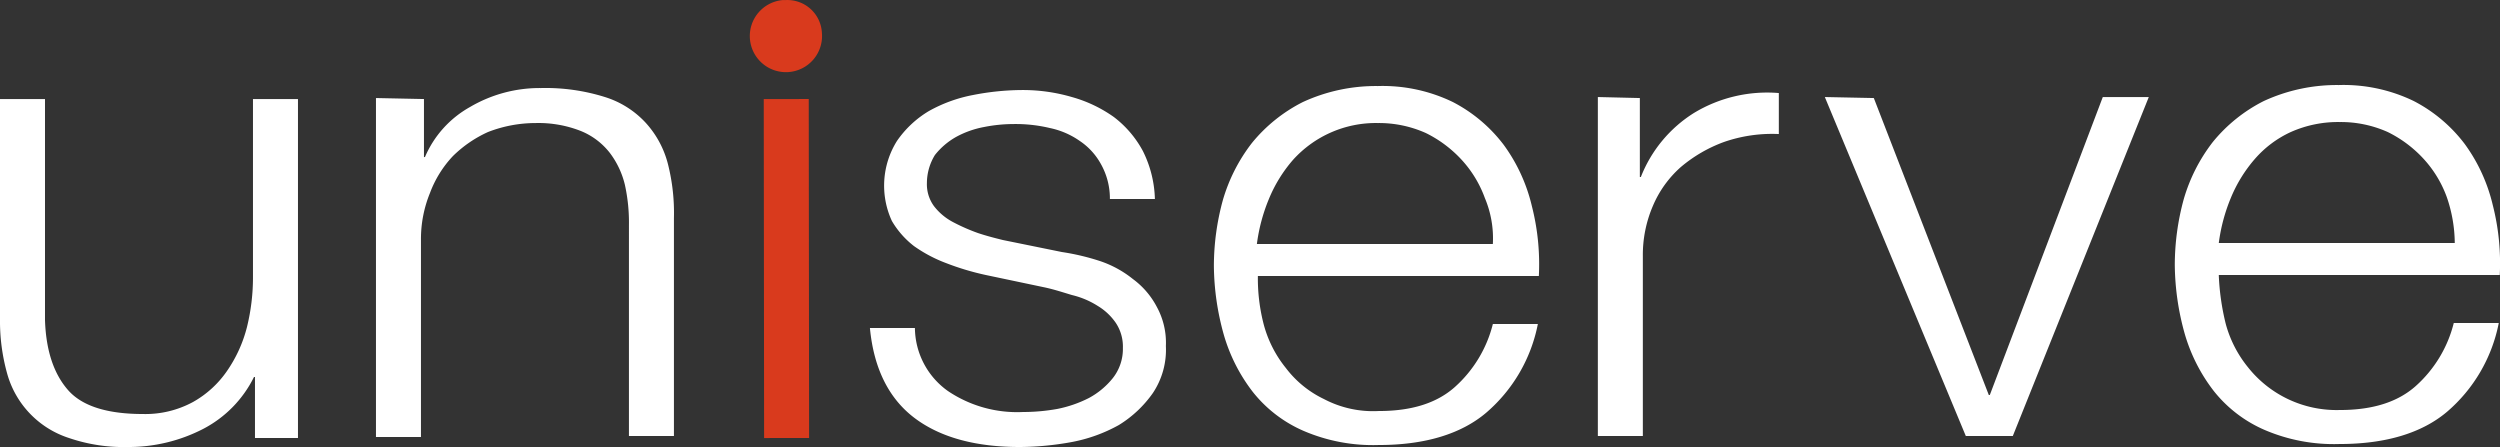 <svg xmlns="http://www.w3.org/2000/svg" width="250.024" height="44.705" viewBox="0 0 250.024 44.705">
  <rect x="0" y="0" width="250.024" height="44.705" fill="#333333" stroke="none"/>
  <g id="Group_735" transform="translate(-58.7 -44.695)">
    <path id="Path_1813" d="M84.2,88.5V82.4h-.1A11.659,11.659,0,0,1,79,87.6a16.264,16.264,0,0,1-7.5,1.8,16.925,16.925,0,0,1-5.9-.9A9.414,9.414,0,0,1,59.4,82a19.523,19.523,0,0,1-.7-5.4v-22h4.5V76.7c.1,3.1.9,5.4,2.3,7s3.9,2.4,7.5,2.4a9.975,9.975,0,0,0,5-1.2,10.123,10.123,0,0,0,3.4-3.1,13.548,13.548,0,0,0,2-4.4,20.74,20.74,0,0,0,.6-5V54.6h4.5V88.5Z" fill="#fff"/>
    <path id="Path_1814" d="M101.1,54.6v5.8h.1a10.425,10.425,0,0,1,4.5-5,13.754,13.754,0,0,1,7.1-1.9,19.823,19.823,0,0,1,6.4.9,9.308,9.308,0,0,1,4.1,2.6,9.654,9.654,0,0,1,2.2,4.1,19.893,19.893,0,0,1,.6,5.4V88.3h-4.5V67.2a17.518,17.518,0,0,0-.4-4,8.593,8.593,0,0,0-1.5-3.2,7.02,7.02,0,0,0-2.9-2.2,11.562,11.562,0,0,0-4.5-.8,13.186,13.186,0,0,0-4.8.9,12.111,12.111,0,0,0-3.5,2.4,10.961,10.961,0,0,0-2.3,3.7,12.158,12.158,0,0,0-.9,4.6V88.4H96.3V54.5Z" fill="#fff"/>
    <rect id="Rectangle_1244" width="4.5" height="33.9" transform="translate(135.082 54.603) rotate(-0.061)" fill="#d93a1d"/>
    <path id="Path_1815" d="M168.8,61.1a6.589,6.589,0,0,0-2.1-2.3,8.063,8.063,0,0,0-3-1.3,14.723,14.723,0,0,0-3.6-.4,15.262,15.262,0,0,0-3,.3,9.38,9.38,0,0,0-2.8,1,7.19,7.19,0,0,0-2.1,1.8,5.376,5.376,0,0,0-.8,2.8,3.691,3.691,0,0,0,.7,2.3,5.806,5.806,0,0,0,1.9,1.6,18.887,18.887,0,0,0,2.5,1.1c.9.3,1.7.5,2.5.7l5.9,1.2a23.392,23.392,0,0,1,3.8.9,10.622,10.622,0,0,1,3.3,1.8,8.143,8.143,0,0,1,2.4,2.8,7.481,7.481,0,0,1,.9,3.9A7.79,7.79,0,0,1,174,84a11.5,11.5,0,0,1-3.4,3.2,15.571,15.571,0,0,1-4.7,1.7,29.57,29.57,0,0,1-5.2.5c-4.3,0-7.8-.9-10.4-2.8s-4.2-4.9-4.6-9.1h4.5a7.816,7.816,0,0,0,3.3,6.3,12.382,12.382,0,0,0,7.5,2.1,19.529,19.529,0,0,0,3.4-.3,12.129,12.129,0,0,0,3.2-1.1,7.778,7.778,0,0,0,2.4-2,4.719,4.719,0,0,0,1-3,4.3,4.3,0,0,0-.7-2.5,5.814,5.814,0,0,0-1.8-1.7,8.486,8.486,0,0,0-2.6-1.1c-1-.3-1.9-.6-2.9-.8l-5.7-1.2a26.429,26.429,0,0,1-4-1.2,14.091,14.091,0,0,1-3.2-1.7,8.81,8.81,0,0,1-2.2-2.5,8.419,8.419,0,0,1,.5-8,10.235,10.235,0,0,1,3.2-3,14.588,14.588,0,0,1,4.4-1.6,26.073,26.073,0,0,1,4.8-.5,17.451,17.451,0,0,1,5.1.7,13.523,13.523,0,0,1,4.2,2,10.521,10.521,0,0,1,2.9,3.4,11.351,11.351,0,0,1,1.2,4.8h-4.5a7.017,7.017,0,0,0-.9-3.5" fill="#fff"/>
    <path id="Path_1816" d="M207.2,64.5a11.388,11.388,0,0,0-2.3-3.8,12.156,12.156,0,0,0-3.6-2.7,11.487,11.487,0,0,0-4.8-1,11.148,11.148,0,0,0-8.5,3.7,14.132,14.132,0,0,0-2.4,3.9,17.614,17.614,0,0,0-1.2,4.5H208a10.414,10.414,0,0,0-.8-4.6M185.1,77.2a11.719,11.719,0,0,0,2.2,4.3,10.411,10.411,0,0,0,3.8,3.1,10.551,10.551,0,0,0,5.5,1.2c3.3,0,5.8-.8,7.6-2.4a12.511,12.511,0,0,0,3.8-6.3h4.5a15.623,15.623,0,0,1-5.2,8.9c-2.5,2.1-6.1,3.2-10.7,3.2a17.565,17.565,0,0,1-7.5-1.4,13.152,13.152,0,0,1-5.1-3.9,17.08,17.08,0,0,1-2.9-5.7,26.143,26.143,0,0,1-1-6.9,24.988,24.988,0,0,1,.9-6.6,17.081,17.081,0,0,1,2.9-5.7,15.662,15.662,0,0,1,5.1-4.1,17.433,17.433,0,0,1,7.5-1.6,16.089,16.089,0,0,1,7.5,1.6,15.044,15.044,0,0,1,5.1,4.3,16.966,16.966,0,0,1,2.8,6.1,23.482,23.482,0,0,1,.7,7H184.5a18.26,18.26,0,0,0,.6,4.9" fill="#fff"/>
    <path id="Path_1817" d="M222.7,54.5v7.9h.1a13.265,13.265,0,0,1,5.3-6.4,14.131,14.131,0,0,1,8.5-2v4.1a14.694,14.694,0,0,0-5.5.8,14.254,14.254,0,0,0-4.3,2.5,10.8,10.8,0,0,0-2.8,3.9,12.407,12.407,0,0,0-1,5v18h-4.5V54.4l4.2.1Z" fill="#fff"/>
    <path id="Path_1818" d="M246.1,54.5l11.5,29.7h.1L269,54.4h4.6L260,88.3h-4.7L241.2,54.4Z" fill="#fff"/>
    <path id="Path_1819" d="M303.4,64.4a11.388,11.388,0,0,0-2.3-3.8,12.157,12.157,0,0,0-3.6-2.7,11.487,11.487,0,0,0-4.8-1,11.621,11.621,0,0,0-4.9,1,10.667,10.667,0,0,0-3.6,2.7,14.132,14.132,0,0,0-2.4,3.9,17.615,17.615,0,0,0-1.2,4.5h23.6a14.351,14.351,0,0,0-.8-4.6M281.3,77.1a11.719,11.719,0,0,0,2.2,4.3,11.309,11.309,0,0,0,9.2,4.3c3.3,0,5.8-.8,7.6-2.4a12.511,12.511,0,0,0,3.8-6.3h4.5a15.623,15.623,0,0,1-5.2,8.9c-2.5,2.1-6.1,3.2-10.7,3.2a17.565,17.565,0,0,1-7.5-1.4,13.152,13.152,0,0,1-5.1-3.9,17.081,17.081,0,0,1-2.9-5.7,26.143,26.143,0,0,1-1-6.9,24.987,24.987,0,0,1,.9-6.6,17.081,17.081,0,0,1,2.9-5.7,15.662,15.662,0,0,1,5.1-4.1,17.433,17.433,0,0,1,7.5-1.6,16.089,16.089,0,0,1,7.5,1.6,15.044,15.044,0,0,1,5.1,4.3,16.966,16.966,0,0,1,2.8,6.1,23.483,23.483,0,0,1,.7,7H280.6a24.094,24.094,0,0,0,.7,4.9" fill="#fff"/>
    <path id="Path_1820" d="M140.9,48a3.612,3.612,0,1,1-3.9-3.3h.3a3.459,3.459,0,0,1,3.6,3.3" fill="#d93a1d"/>
  </g>
</svg>
